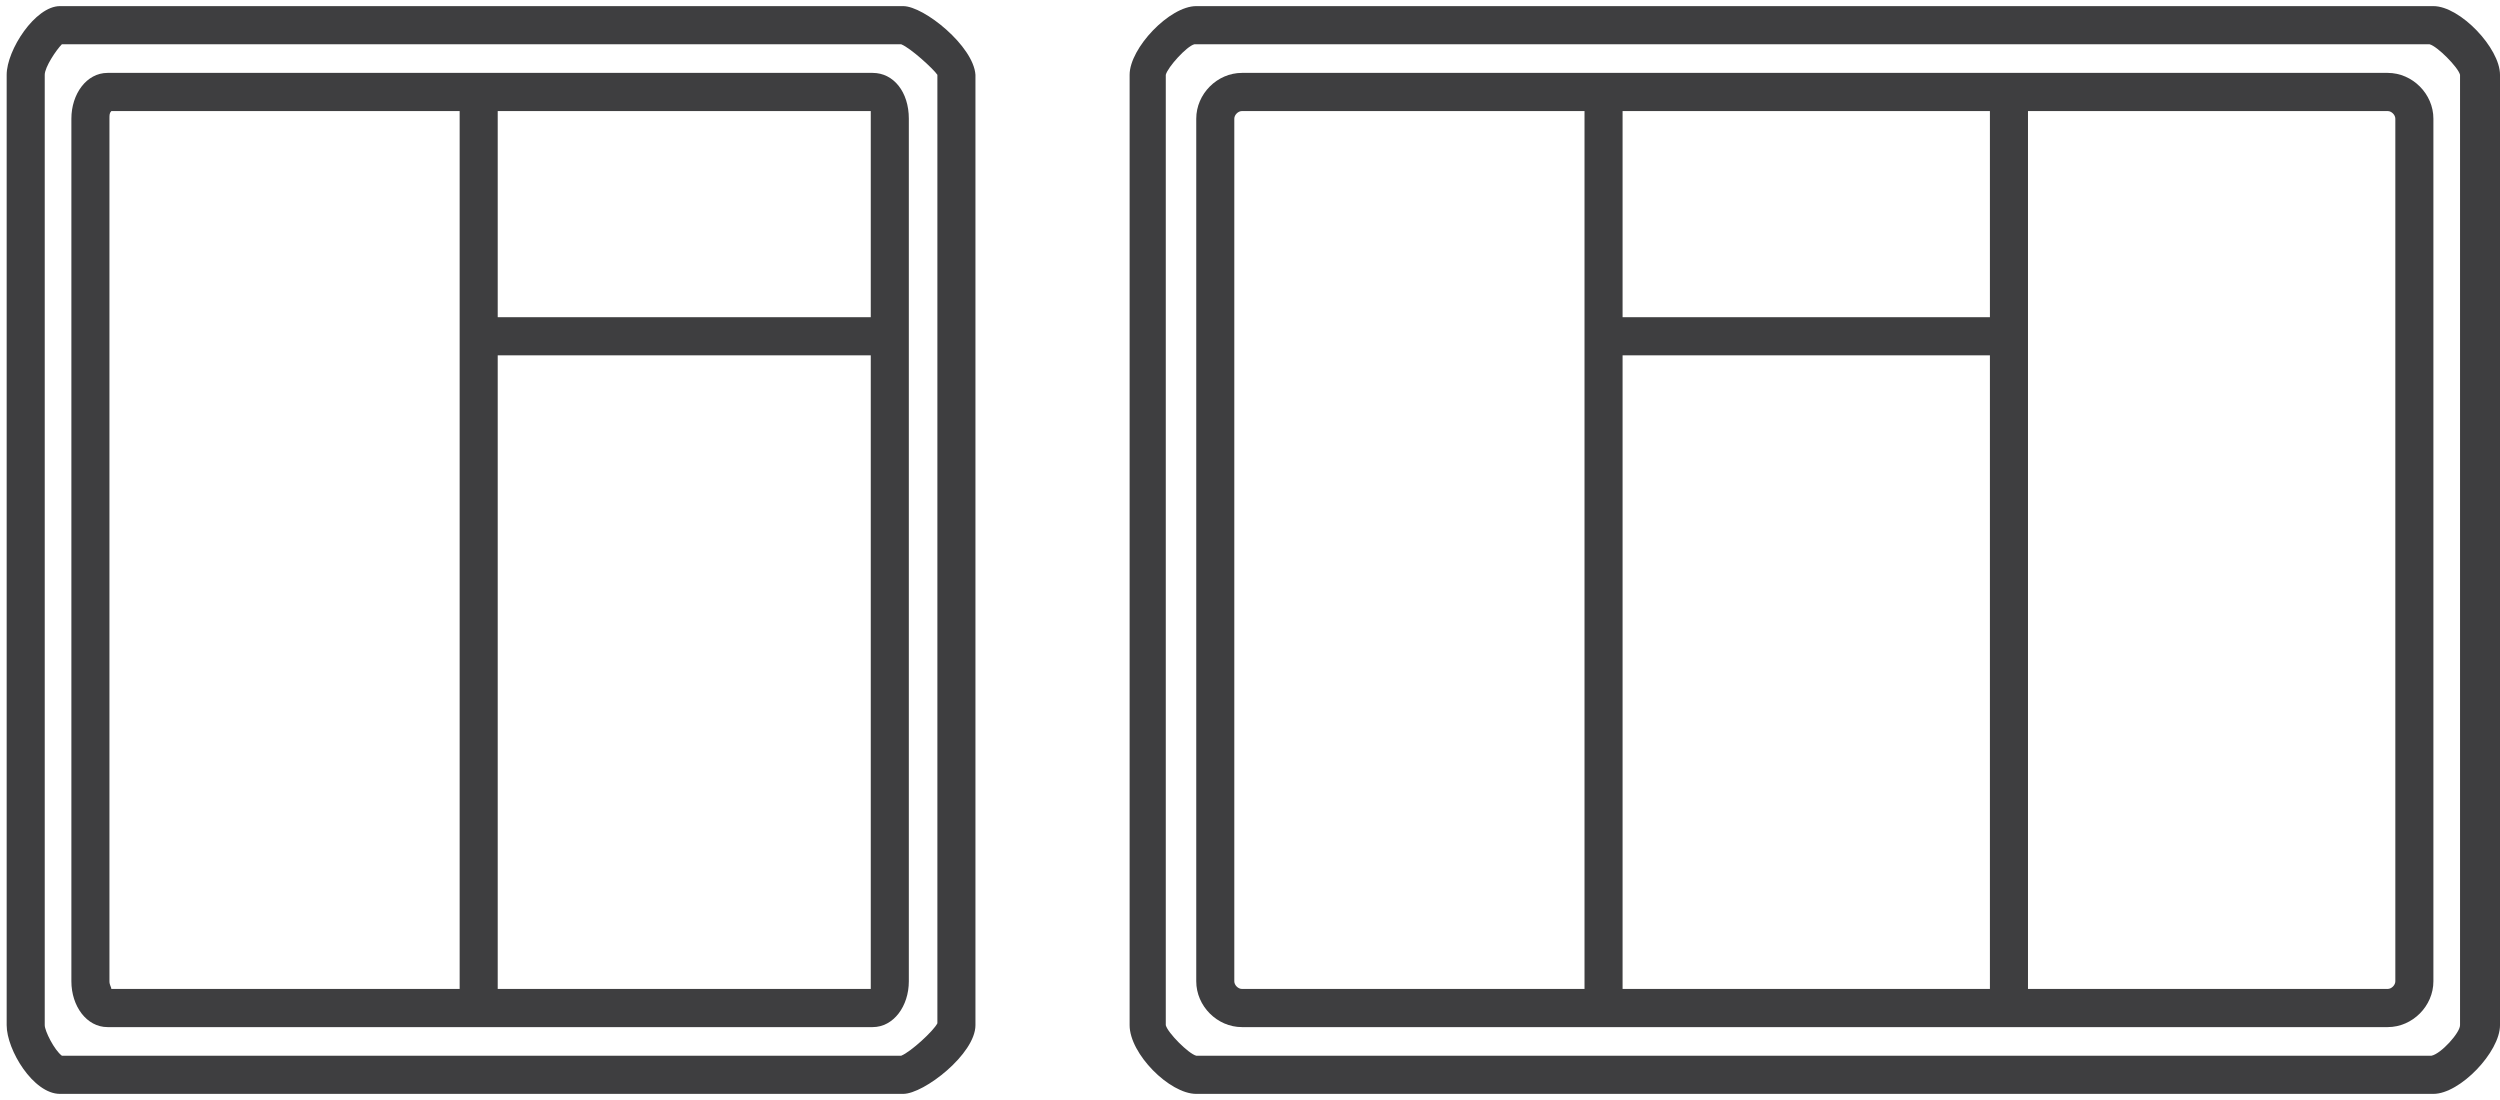 <svg width="150" height="66" viewBox="0 0 150 66" fill="none" xmlns="http://www.w3.org/2000/svg">
<path d="M146.003 0.367H71.774C70.175 0.367 67.777 2.886 67.777 4.489V61.511C67.777 63.229 70.175 65.633 71.774 65.633H146.003C147.602 65.633 150 63.114 150 61.511V4.489C150 2.886 147.602 0.367 146.003 0.367ZM145.889 63.343H71.774C71.317 63.229 70.061 61.969 69.947 61.511V4.489C70.061 4.031 71.203 2.771 71.66 2.657H145.775C146.231 2.771 147.488 4.031 147.602 4.489V61.511C147.602 61.969 146.46 63.229 145.889 63.343Z" fill="#3E3E40"/>
<path d="M143.263 4.374H74.515C73.031 4.374 71.775 5.634 71.775 7.122V58.878C71.775 60.366 73.031 61.626 74.515 61.626H143.263C144.747 61.626 146.004 60.366 146.004 58.878V7.122C146.004 5.634 144.747 4.374 143.263 4.374ZM97.355 21.321H119.395V59.336H97.355V21.321ZM119.395 19.031H97.355V6.664H119.395V19.031ZM74.058 58.878V7.122C74.058 6.893 74.287 6.664 74.515 6.664H95.071V59.336H74.515C74.287 59.336 74.058 59.107 74.058 58.878ZM143.72 58.878C143.72 59.107 143.491 59.336 143.263 59.336H121.679V6.664H143.263C143.491 6.664 143.72 6.893 143.72 7.122V58.878Z" fill="#3E3E40"/>
<path d="M54.188 0.367H3.598C2.113 0.367 0.4 3 0.4 4.489V61.511C0.4 63 1.999 65.633 3.598 65.633H54.188C55.444 65.633 58.527 63.229 58.527 61.511V4.489C58.413 2.771 55.444 0.367 54.188 0.367ZM54.073 63.343H3.712C3.255 63 2.684 61.855 2.684 61.511V4.489C2.684 4.031 3.369 3 3.712 2.657H54.073C54.644 2.886 56.015 4.145 56.243 4.489V61.397C56.015 61.855 54.644 63.114 54.073 63.343Z" fill="#3E3E40"/>
<path d="M52.36 4.374H6.452C5.196 4.374 4.283 5.634 4.283 7.122V58.878C4.283 60.366 5.196 61.626 6.452 61.626H52.36C53.616 61.626 54.53 60.366 54.53 58.878V7.122C54.53 5.519 53.616 4.374 52.36 4.374ZM52.246 7.122V19.031H29.863V6.664H52.246C52.246 6.779 52.246 6.893 52.246 7.122ZM6.567 58.878V7.122C6.567 6.893 6.567 6.779 6.681 6.664H27.579V59.336H6.681C6.681 59.221 6.567 59.107 6.567 58.878ZM52.246 59.336H29.863V21.321H52.246V58.878C52.246 59.107 52.246 59.221 52.246 59.336Z" fill="#3E3E40"/>
</svg>
